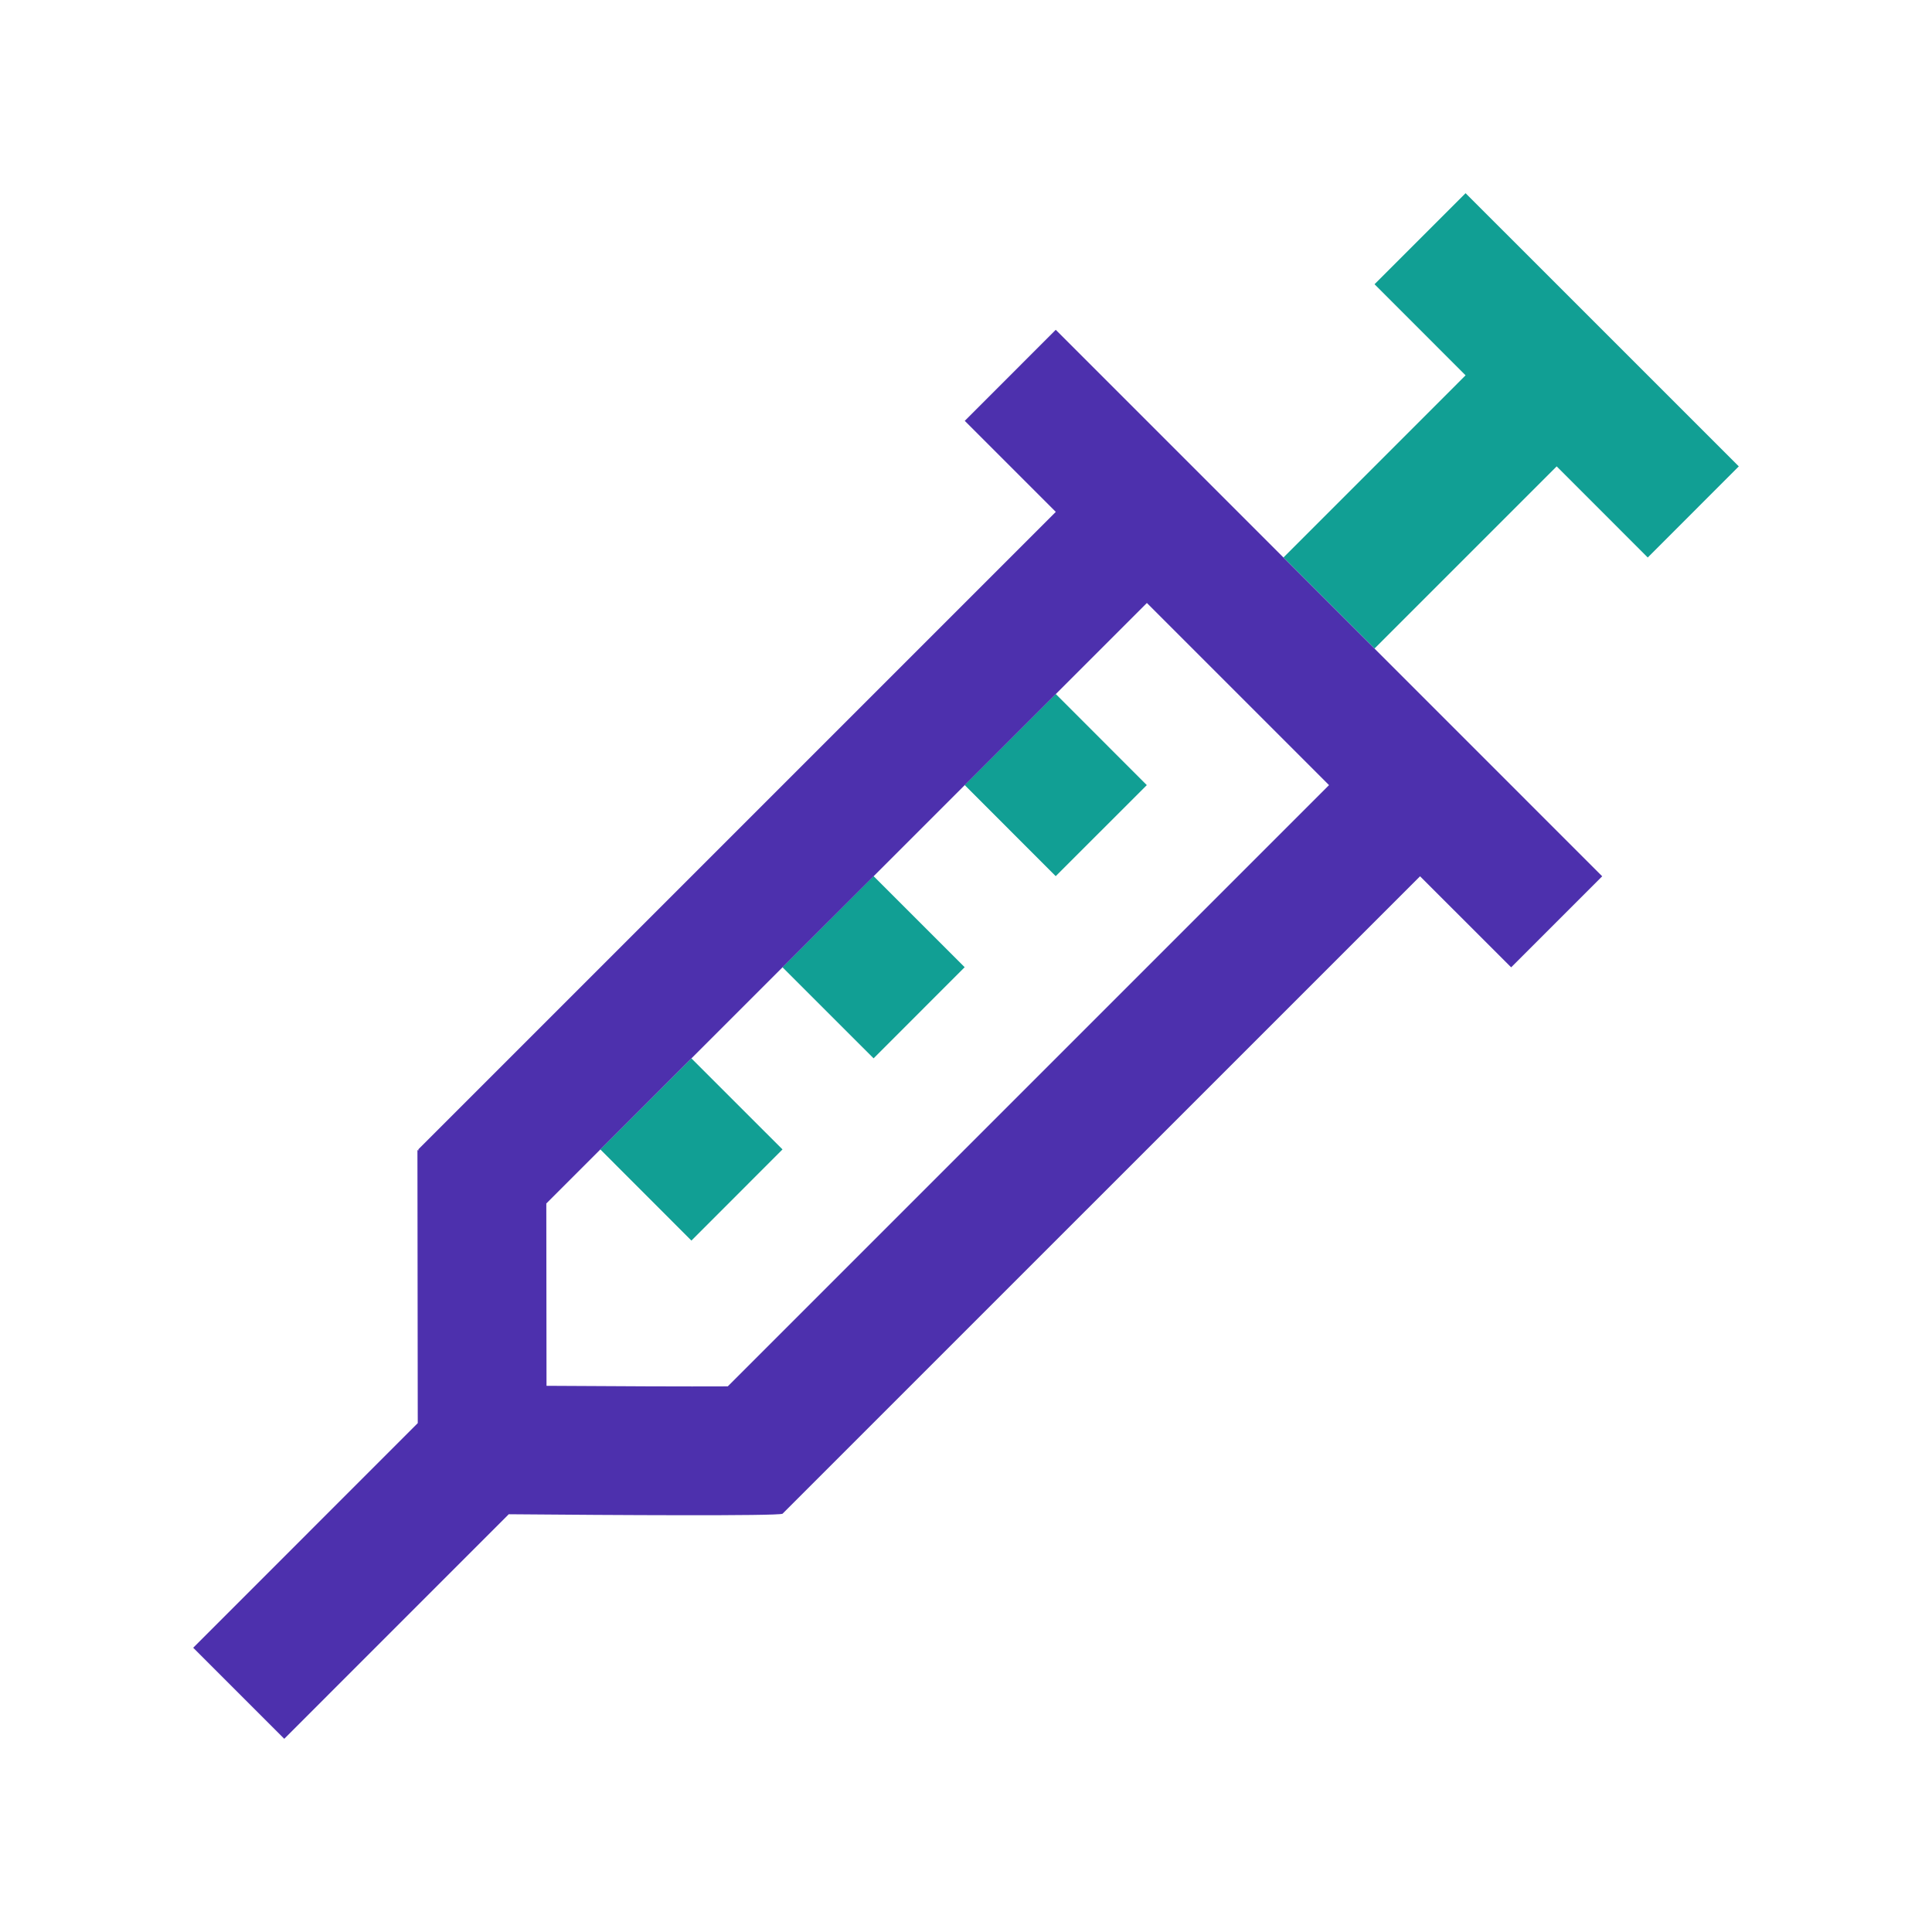 <svg xmlns="http://www.w3.org/2000/svg" fill="none" viewBox="0 0 48 48" height="48" width="48">
<path fill="#119F94" d="M34.15 16.112L38.675 11.587L40.938 13.851L43.2 11.587L36.412 4.8L34.15 7.062L36.412 9.325L31.888 13.85L34.15 16.112Z"></path>
<path fill="#119F94" d="M17.178 26.295L19.441 28.557L17.178 30.822L14.915 28.557L17.178 26.295Z"></path>
<path fill="#119F94" d="M19.44 24.031L21.704 26.294L23.967 24.03L21.703 21.767L19.44 24.031Z"></path>
<path fill="#119F94" d="M23.967 19.504L26.229 21.768L28.492 19.506L26.23 17.242L23.967 19.504Z"></path>
<path fill="#4D30AD" d="M26.23 8.194L23.969 10.456L26.231 12.718L10.39 28.559L10.409 28.576H10.371L10.379 35.357L4.8 40.938L7.062 43.2L12.64 37.621C15.271 37.644 19.281 37.667 19.441 37.609L35.281 21.771L37.544 24.033L39.806 21.771L26.23 8.194ZM18.081 34.444C17.041 34.449 15.394 34.442 13.578 34.43L13.573 29.9L28.494 14.981L33.019 19.506L18.081 34.444Z"></path>
</svg>
